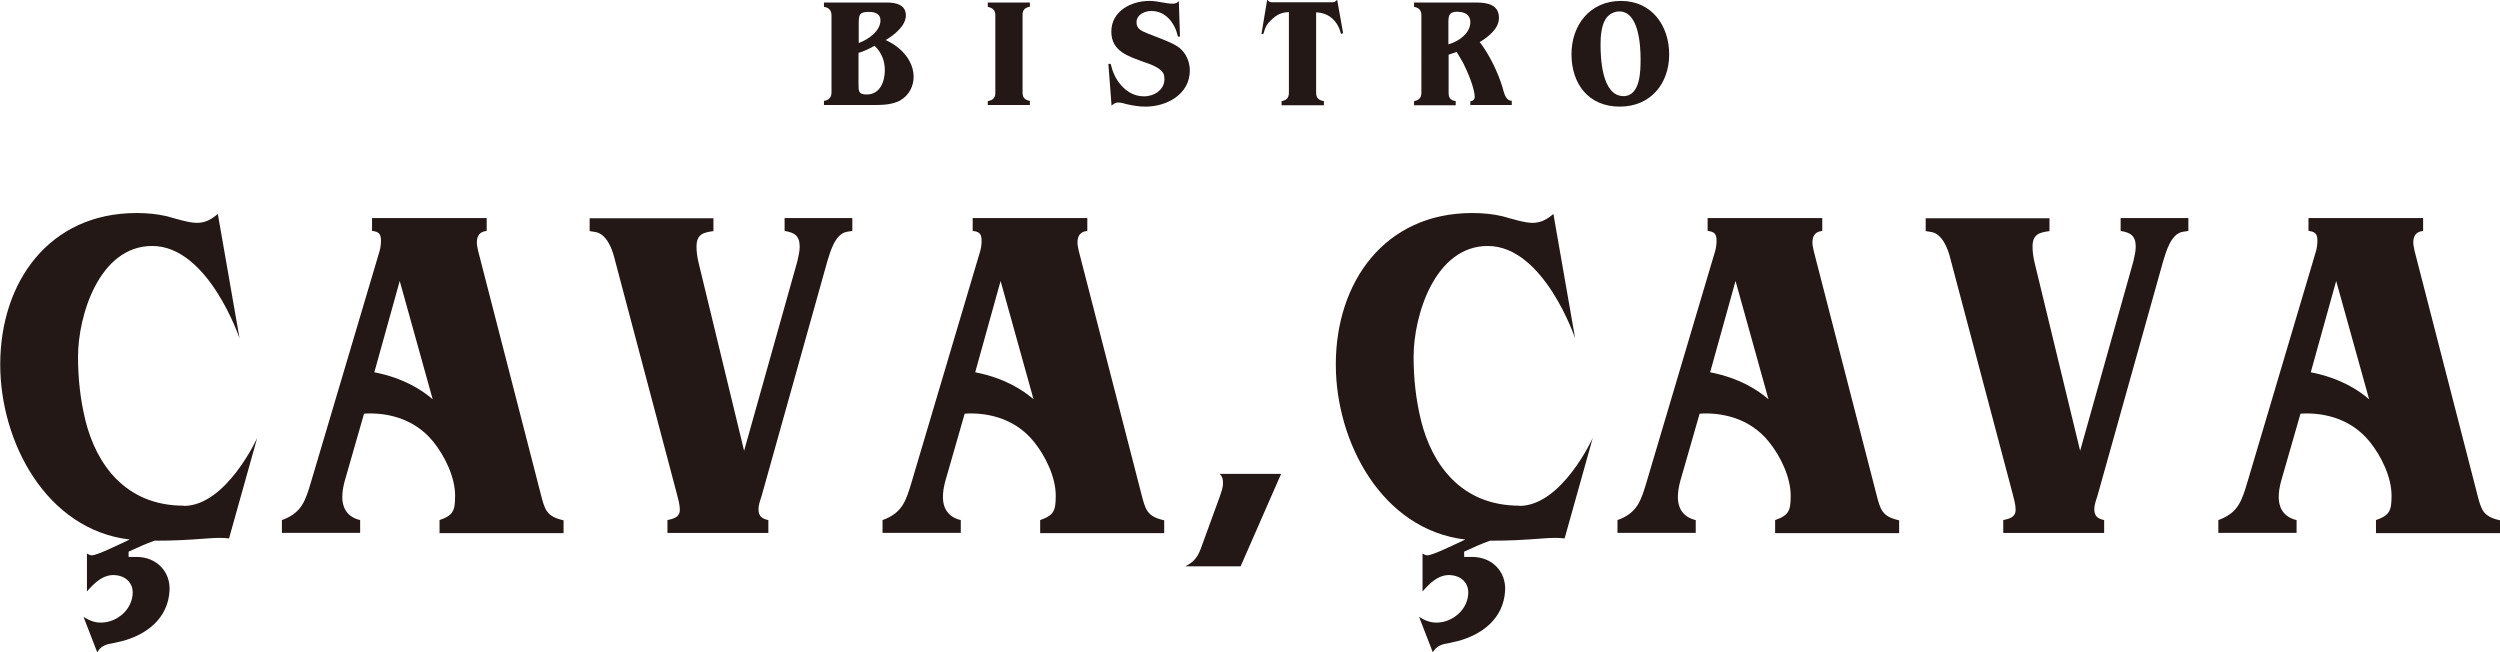 <?xml version="1.0" encoding="UTF-8"?><svg id="_レイヤー_2" xmlns="http://www.w3.org/2000/svg" viewBox="0 0 109.26 28.5"><defs><style>.cls-1{fill:#231815;stroke-width:0px;}</style></defs><g id="objects"><path class="cls-1" d="M39.38,4.37c-.35.2-.77.22-1.17.22h-2.2v-.18c.21-.03.33-.15.33-.37V.67c0-.22-.12-.34-.33-.37V.11h2.76c.39,0,.82.1.82.56s-.5.85-.88,1.08c.23.11.43.23.61.39.36.31.61.75.61,1.22,0,.4-.2.8-.56,1.01ZM37.98.52c-.38,0-.45.09-.45.45v.91c.4-.14.95-.52.95-.99,0-.29-.25-.37-.5-.37ZM38.22,2c-.14.09-.52.27-.7.31v1.36c0,.32,0,.46.36.46.59,0,.79-.58.79-1.06,0-.41-.14-.78-.45-1.07Z"/><path class="cls-1" d="M43.17,4.6v-.18c.21-.04.33-.13.33-.36V.67c0-.23-.11-.32-.33-.37V.11h1.84v.18c-.22.05-.32.14-.32.37v3.39c0,.23.11.32.32.36v.18h-1.84Z"/><path class="cls-1" d="M50.05,4.66c-.28,0-.56-.05-.82-.11-.11-.03-.24-.07-.36-.07-.12,0-.21.06-.29.14l-.14-1.83h.1c.09.36.21.66.47.95.26.29.59.47.99.47.44,0,.89-.28.89-.75,0-.09-.01-.18-.05-.26-.13-.24-.57-.4-.82-.48-.69-.26-1.45-.46-1.45-1.34s.84-1.34,1.67-1.34c.36,0,.69.12,1.01.12.11,0,.2-.03.27-.11l.05,1.55h-.09c-.12-.56-.51-1.12-1.16-1.12-.3,0-.65.16-.65.5,0,.29.24.38.48.48.16.06.32.13.49.19.31.13.67.25.93.46.28.24.43.61.43.97,0,1.03-.99,1.58-1.94,1.58Z"/><path class="cls-1" d="M58.61,1.49c-.13-.54-.5-.93-1.09-.95v3.51c0,.24.12.33.34.37v.18h-1.85v-.18c.22-.04.32-.14.32-.37V.53c-.32,0-.56.13-.78.35-.18.17-.24.28-.31.52l-.03.09h-.08s.25-1.5.25-1.5c.1.11.13.11.28.11h2.52c.14,0,.16-.01.26-.11l.26,1.46-.09.03Z"/><path class="cls-1" d="M64.26,4.6v-.18c.1,0,.19-.07.19-.18,0-.39-.33-1.15-.51-1.5-.09-.16-.19-.32-.28-.47l-.35.12v1.66c0,.23.08.33.31.37v.18h-1.82v-.18c.22-.04.32-.15.32-.37V.67c0-.22-.1-.33-.32-.37V.11h2.71c.49,0,1,.09,1,.67,0,.48-.47.83-.84,1.06.41.52.8,1.33.99,1.96.06.19.11.54.35.6h.06v.19h-1.79ZM63.74.51c-.38,0-.44.11-.44.48v.95c.45-.13.96-.48.96-.98,0-.3-.24-.44-.52-.44Z"/><path class="cls-1" d="M70.79,4.66c-1.38,0-2.11-1.01-2.11-2.29s.81-2.33,2.16-2.33,2.11,1.08,2.11,2.34-.8,2.28-2.16,2.28ZM70.77.5c-.23,0-.46.12-.59.32-.2.3-.23.8-.23,1.14,0,.61.07,2.24,1,2.24.75,0,.75-1.12.75-1.62,0-.57-.07-2.08-.93-2.08Z"/><path class="cls-1" d="M8.03,22.1c-2.56,0-3.82-1.83-4.29-3.7-.23-.93-.33-1.86-.33-2.81,0-1.8.93-4.84,3.24-4.84,2.46,0,3.82,4.04,3.82,4.04l-.95-5.44c-.27.23-.54.39-.91.39s-.95-.19-1.32-.29c-.43-.1-.87-.14-1.32-.14-3.82,0-5.96,3.01-5.96,6.62,0,3.39,2.01,7.22,5.66,7.65-.56.26-1.43.69-1.66.69-.08,0-.14-.04-.21-.08v1.66c.32-.37.73-.78,1.28-.71.48.06.72.39.72.74,0,.76-.69,1.33-1.39,1.33-.29,0-.52-.1-.76-.25l.6,1.55c.14-.25.35-.35.64-.39.1-.02.34-.08.44-.1,1.04-.27,2.02-.97,2.08-2.22.04-.81-.56-1.46-1.44-1.46h-.35v-.23c.36-.17.74-.34,1.13-.48.91,0,1.38-.03,2.34-.1.38-.03.66-.03.92,0l1.23-4.39s-1.35,2.97-3.21,2.97Z"/><path class="cls-1" d="M19.21,23.29v-.56c.6-.21.68-.41.68-1.07,0-.81-.45-1.73-.95-2.35-.89-1.11-2.2-1.29-3.03-1.23l-.85,2.96c-.06.23-.1.45-.1.68,0,.54.27.89.78,1.01v.56h-3.42v-.56c.87-.31,1.03-.85,1.28-1.69l2.99-10.07c.04-.14.06-.31.06-.45,0-.31-.1-.39-.39-.43v-.56h5.01v.56c-.31.04-.43.21-.43.52,0,.12.04.25.06.37l2.72,10.56c.19.74.25,1.03,1.01,1.2v.56h-5.43ZM17.47,12.28l-1.11,3.99c1.28.25,2.09.78,2.55,1.18l-1.44-5.17Z"/><path class="cls-1" d="M45.46,23.29v-.56c.6-.21.68-.41.68-1.07,0-.81-.45-1.73-.95-2.35-.89-1.11-2.2-1.29-3.03-1.23l-.85,2.96c-.06.23-.1.45-.1.68,0,.54.27.89.78,1.01v.56h-3.42v-.56c.87-.31,1.03-.85,1.28-1.69l2.99-10.07c.04-.14.06-.31.06-.45,0-.31-.1-.39-.39-.43v-.56h5.01v.56c-.31.04-.43.21-.43.52,0,.12.04.25.06.37l2.72,10.56c.19.74.25,1.03,1.01,1.2v.56h-5.43ZM43.73,12.28l-1.11,3.99c1.28.25,2.09.78,2.55,1.18l-1.44-5.17Z"/><path class="cls-1" d="M37.01,10.13c-.52.1-.72.87-.85,1.28l-2.87,10.25c-.06.19-.14.39-.14.6,0,.31.16.41.43.47v.56h-4.41v-.56c.27-.06.54-.12.54-.45,0-.25-.08-.5-.14-.74l-2.72-10.27c-.1-.41-.35-1.05-.83-1.13l-.25-.04v-.56h5.41v.56c-.45.06-.74.14-.74.68,0,.25.04.5.1.74l1.98,8.18,2.33-8.29c.04-.21.1-.41.1-.62,0-.5-.23-.62-.66-.7v-.56h2.96v.56l-.23.04Z"/><path class="cls-1" d="M66.4,22.1c-2.56,0-3.82-1.83-4.29-3.7-.23-.93-.33-1.86-.33-2.81,0-1.8.93-4.84,3.24-4.84,2.46,0,3.82,4.04,3.82,4.04l-.95-5.44c-.27.23-.54.39-.91.39s-.95-.19-1.32-.29c-.43-.1-.87-.14-1.32-.14-3.82,0-5.96,3.01-5.96,6.62,0,3.39,2.01,7.22,5.66,7.65-.56.26-1.43.69-1.66.69-.08,0-.14-.04-.21-.08v1.66c.32-.37.73-.78,1.28-.71.48.06.72.39.72.74,0,.76-.69,1.33-1.39,1.33-.29,0-.52-.1-.76-.25l.6,1.55c.14-.25.35-.35.64-.39.1-.02.34-.08.44-.1,1.04-.27,2.02-.97,2.08-2.22.04-.81-.56-1.46-1.44-1.46h-.35v-.23c.36-.17.74-.34,1.13-.48.91,0,1.38-.03,2.34-.1.38-.03.66-.03.92,0l1.23-4.39s-1.35,2.97-3.21,2.97Z"/><path class="cls-1" d="M77.58,23.29v-.56c.6-.21.68-.41.68-1.07,0-.81-.45-1.73-.95-2.35-.89-1.11-2.2-1.29-3.03-1.23l-.85,2.96c-.06.23-.1.45-.1.68,0,.54.27.89.78,1.01v.56h-3.42v-.56c.87-.31,1.03-.85,1.28-1.69l2.99-10.07c.04-.14.06-.31.06-.45,0-.31-.1-.39-.39-.43v-.56h5.01v.56c-.31.04-.43.21-.43.52,0,.12.04.25.06.37l2.72,10.56c.19.74.25,1.03,1.01,1.2v.56h-5.43ZM75.85,12.28l-1.11,3.99c1.28.25,2.09.78,2.55,1.18l-1.44-5.17Z"/><path class="cls-1" d="M103.84,23.29v-.56c.6-.21.68-.41.68-1.07,0-.81-.45-1.73-.95-2.35-.89-1.11-2.2-1.29-3.03-1.23l-.85,2.96c-.06.23-.1.45-.1.68,0,.54.27.89.78,1.01v.56h-3.42v-.56c.87-.31,1.03-.85,1.28-1.69l2.99-10.07c.04-.14.06-.31.06-.45,0-.31-.1-.39-.39-.43v-.56h5.01v.56c-.31.04-.43.21-.43.52,0,.12.04.25.06.37l2.72,10.56c.19.74.25,1.03,1.01,1.2v.56h-5.43ZM102.1,12.28l-1.11,3.99c1.28.25,2.09.78,2.55,1.18l-1.44-5.17Z"/><path class="cls-1" d="M95.39,10.13c-.52.1-.72.87-.85,1.28l-2.87,10.25c-.06.19-.14.39-.14.6,0,.31.16.41.43.47v.56h-4.41v-.56c.27-.06.54-.12.54-.45,0-.25-.08-.5-.14-.74l-2.72-10.27c-.1-.41-.35-1.05-.82-1.13l-.25-.04v-.56h5.41v.56c-.45.06-.74.14-.74.68,0,.25.04.5.1.74l1.98,8.18,2.33-8.29c.04-.21.1-.41.1-.62,0-.5-.23-.62-.66-.7v-.56h2.96v.56l-.23.04Z"/><path class="cls-1" d="M54.22,24.75h-2.41c.43-.23.56-.45.72-.91l.78-2.14c.06-.19.14-.37.14-.58,0-.18-.02-.27-.14-.41h2.68l-1.77,4.04Z"/></g></svg>